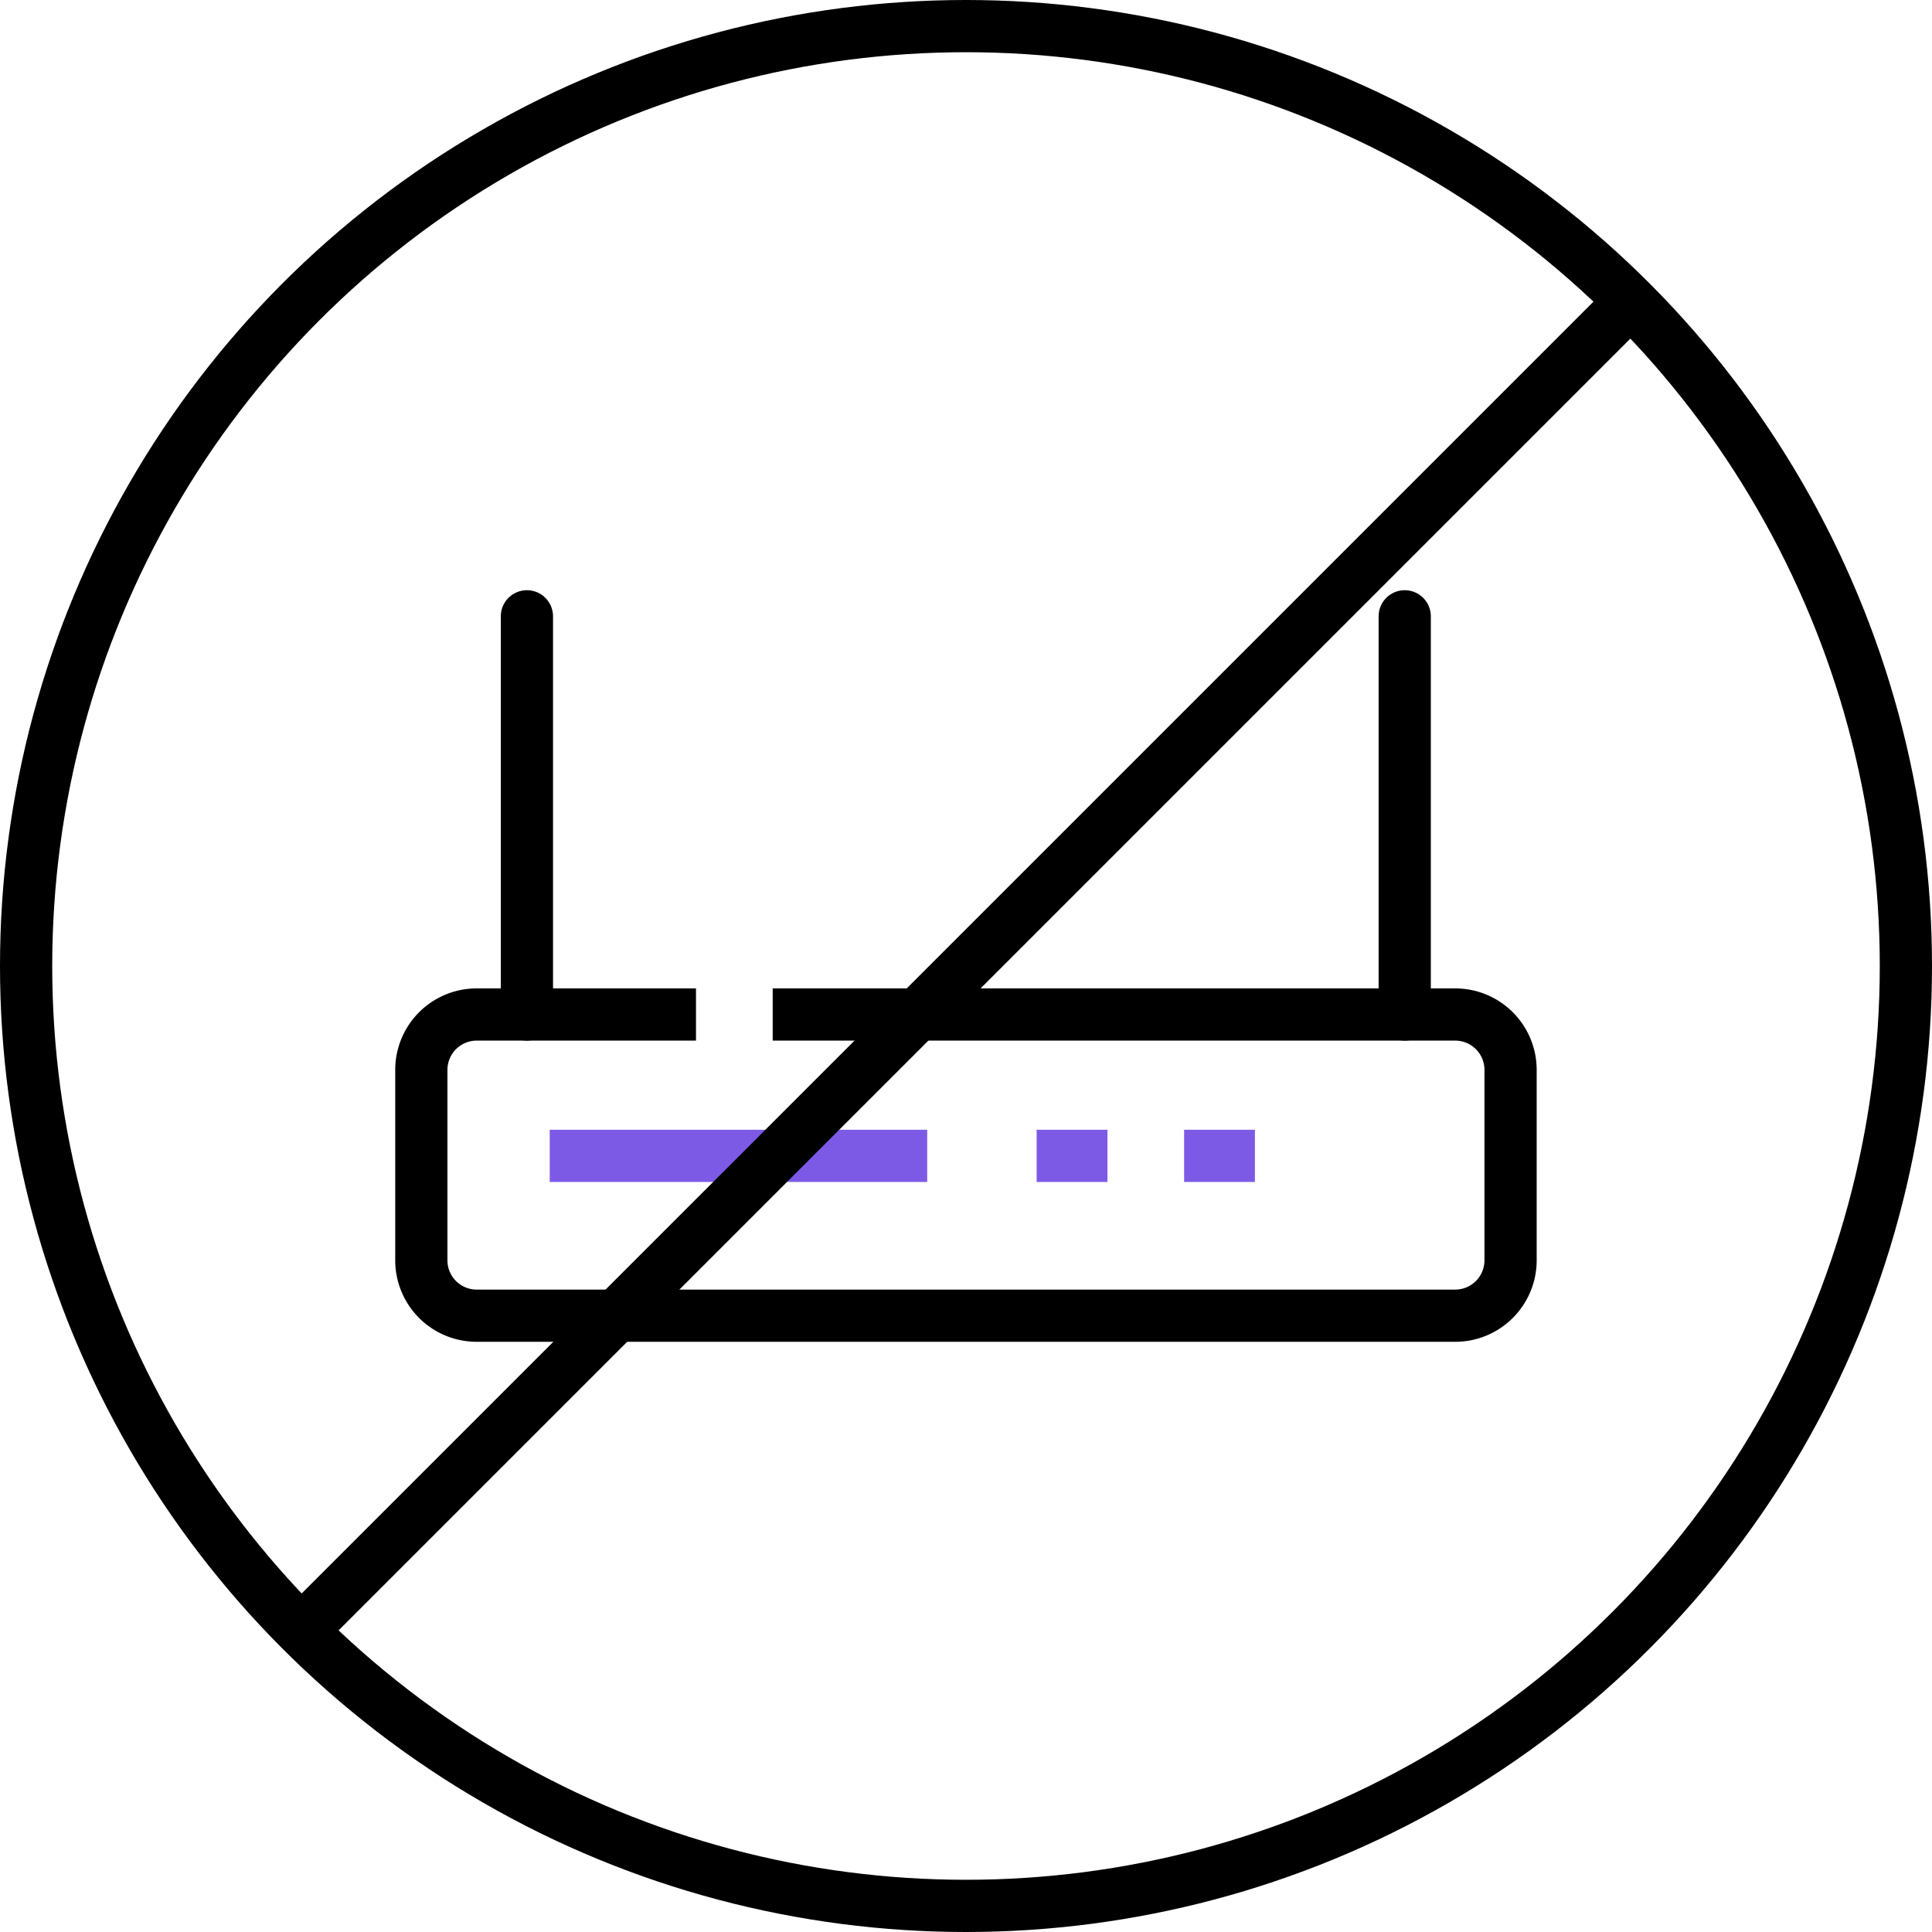 <svg xmlns="http://www.w3.org/2000/svg" width="37" height="37" viewBox="0 0 37 37">
  <g id="그룹_5393" data-name="그룹 5393" transform="translate(0.5 0.5)">
    <path id="패스_3608" data-name="패스 3608" d="M715.276,429.658" transform="translate(-697.276 -411.658)" fill="none" stroke="#000" stroke-miterlimit="10" stroke-width="1"/>
    <g id="그룹_5392" data-name="그룹 5392" transform="translate(0 0)">
      <circle id="타원_387" data-name="타원 387" cx="18" cy="18" r="18" fill="none" stroke="#000" stroke-miterlimit="10" stroke-width="1"/>
      <g id="그룹_5391" data-name="그룹 5391" transform="translate(7.57 11.303)">
        <path id="패스_3609" data-name="패스 3609" d="M695.929,431.979H709a1.06,1.06,0,0,1,1.06,1.06v3.648a1.06,1.06,0,0,1-1.06,1.06h-18.74a1.06,1.06,0,0,1-1.06-1.06v-3.648a1.06,1.06,0,0,1,1.06-1.06h4.2" transform="translate(-689.201 -424.353)" fill="none" stroke="#000" stroke-miterlimit="10" stroke-width="1"/>
        <line id="선_4021" data-name="선 4021" x2="7.229" transform="translate(2.458 10.333)" fill="none" stroke="#7d5ae6" stroke-miterlimit="10" stroke-width="1"/>
        <line id="선_4022" data-name="선 4022" x2="1.356" transform="translate(11.783 10.333)" fill="none" stroke="#7d5ae6" stroke-miterlimit="10" stroke-width="1"/>
        <line id="선_4023" data-name="선 4023" x2="1.356" transform="translate(14.607 10.333)" fill="none" stroke="#7d5ae6" stroke-miterlimit="10" stroke-width="1"/>
        <line id="선_4024" data-name="선 4024" y2="7.626" transform="translate(2.021)" fill="none" stroke="#000" stroke-linecap="round" stroke-width="1"/>
        <line id="선_4025" data-name="선 4025" y2="7.626" transform="translate(18.832)" fill="none" stroke="#000" stroke-linecap="round" stroke-width="1"/>
      </g>
      <line id="선_4026" data-name="선 4026" x1="25.437" y2="25.437" transform="translate(5.282 5.282)" fill="none" stroke="#000" stroke-miterlimit="10" stroke-width="1"/>
    </g>
  </g>
</svg>
